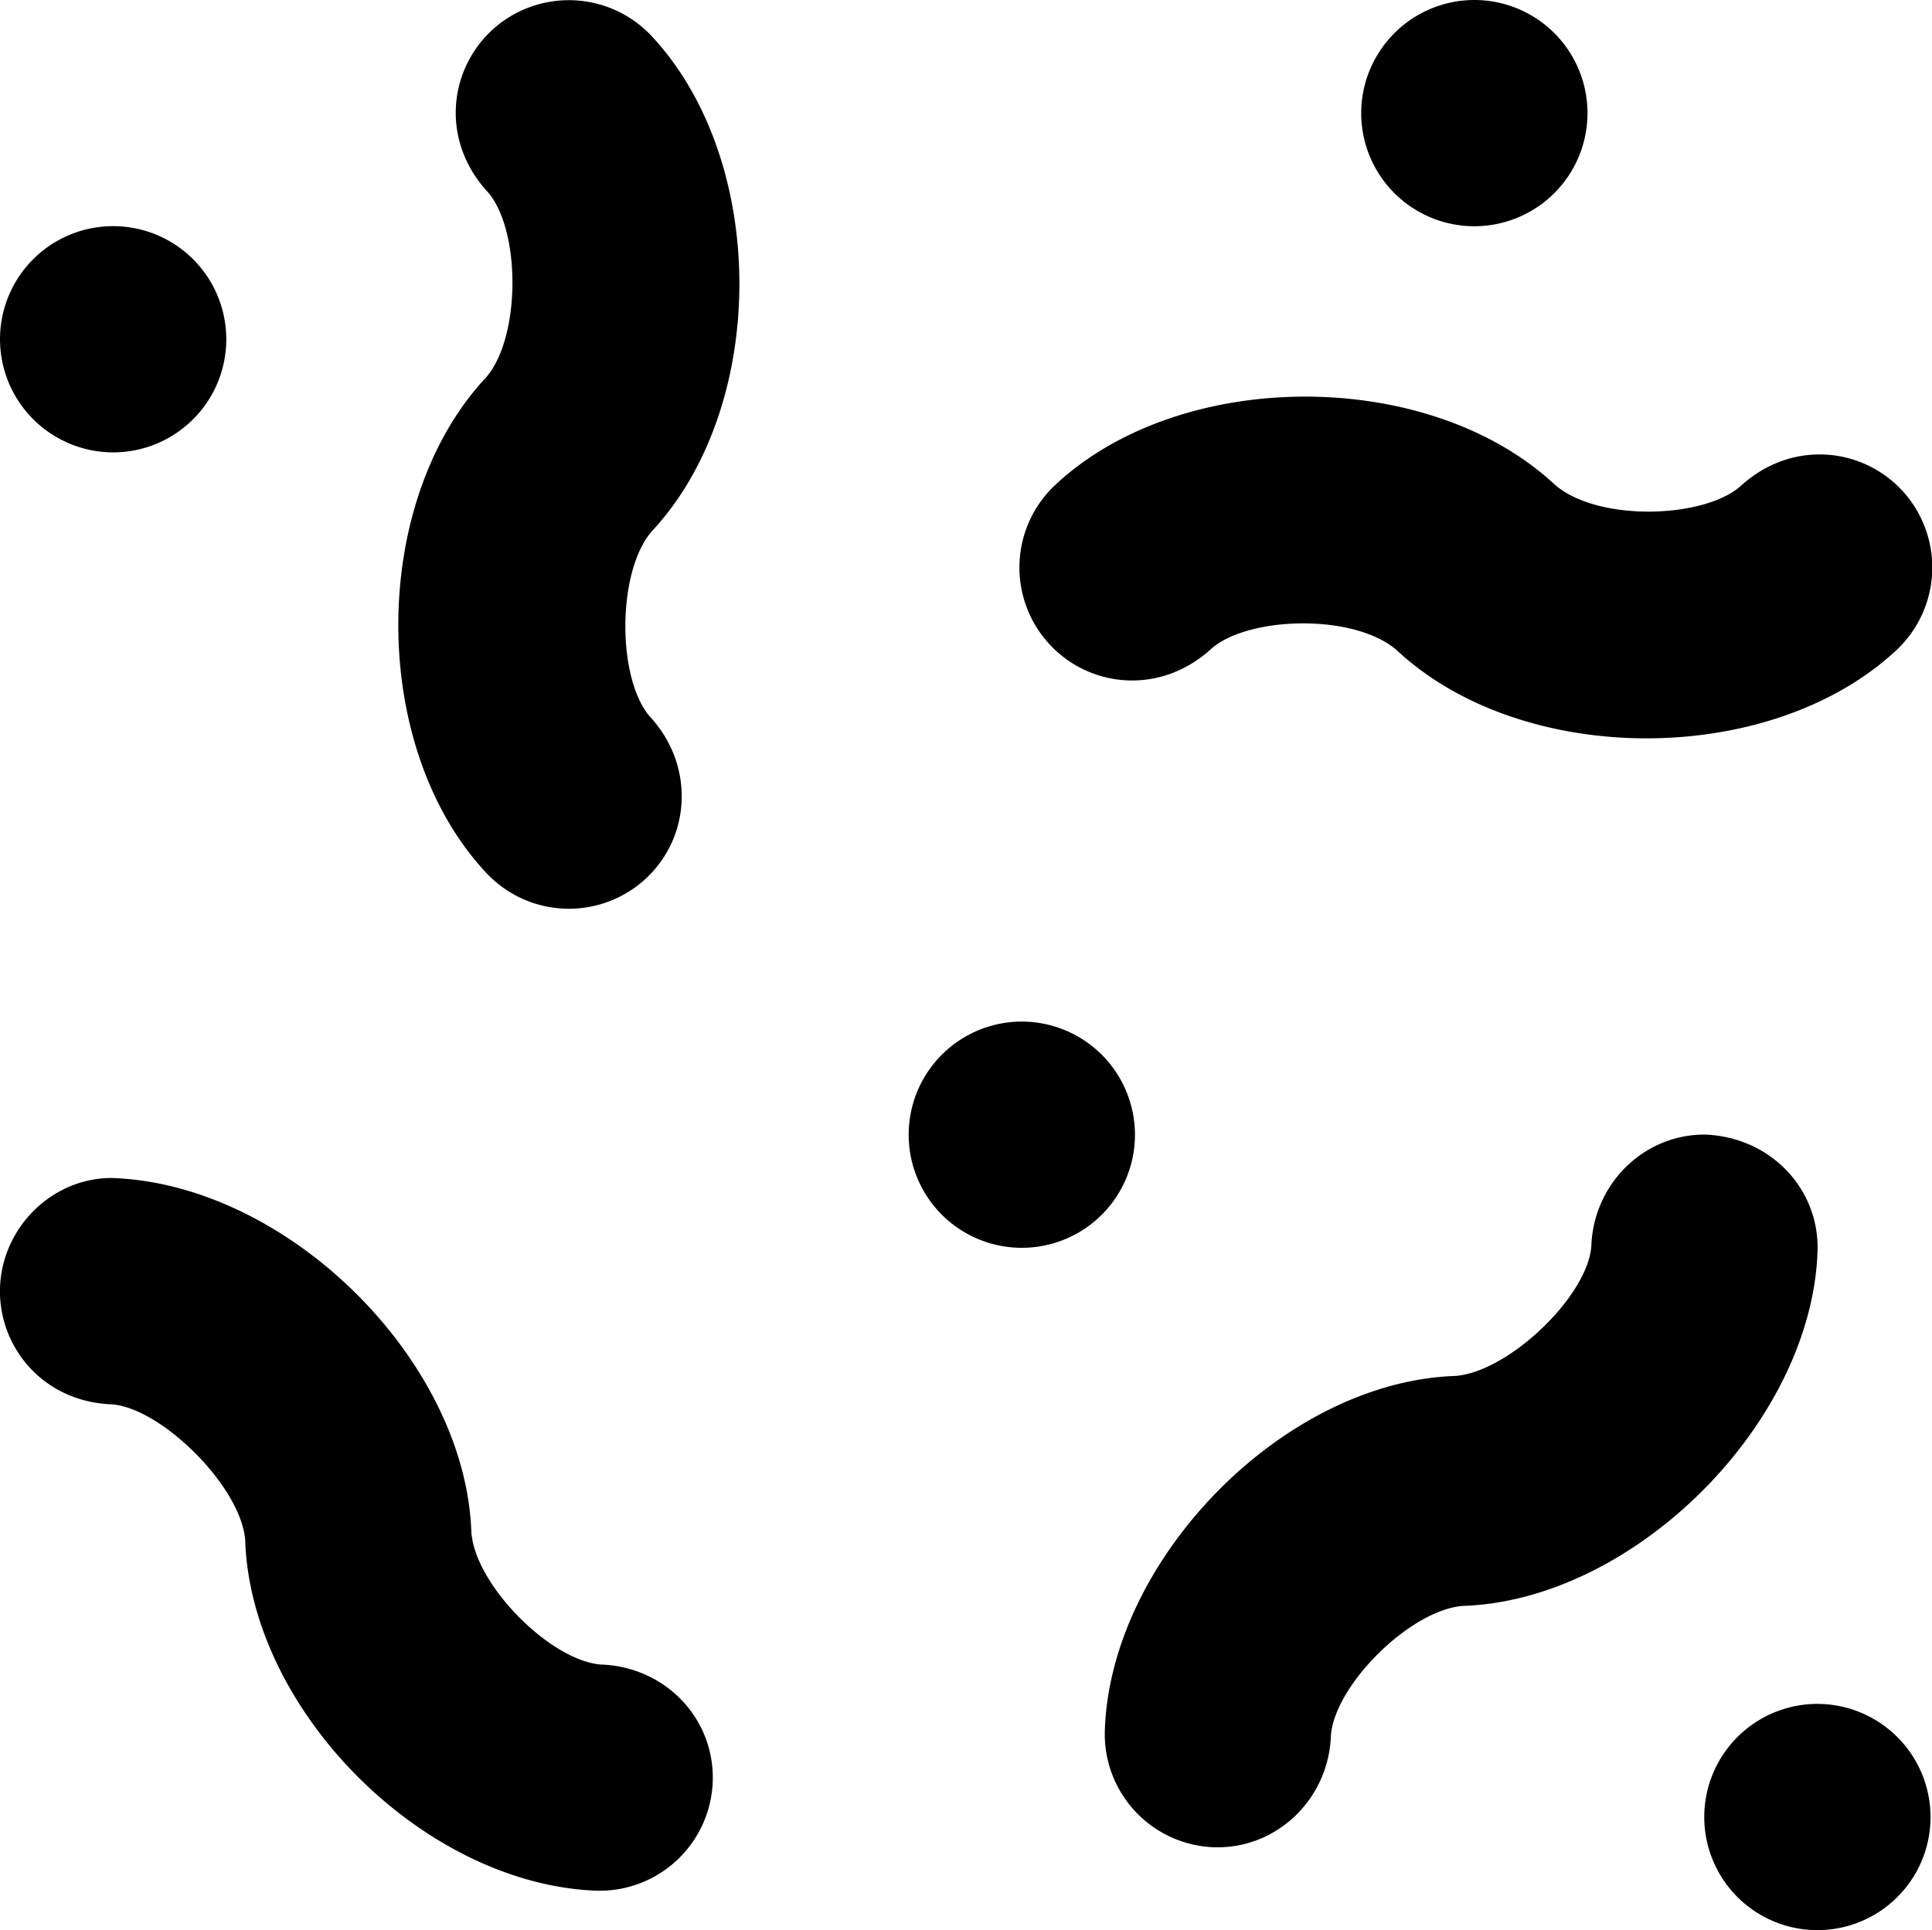 <?xml version="1.0" encoding="UTF-8"?> <svg xmlns="http://www.w3.org/2000/svg" viewBox="0 0 452 451.66"><g id="Слой_2" data-name="Слой 2"><g id="Направляющие"><g id="Обложка"><path d="M239.06,239.06a26.47,26.47,0,1,0,26.47,26.47,26.5,26.5,0,0,0-26.47-26.47Zm79.4-212.59A26.47,26.47,0,1,0,344.92,0a26.5,26.5,0,0,0-26.46,26.47Zm-292,79.39A26.47,26.47,0,1,0,0,79.39,26.51,26.51,0,0,0,26.46,105.86ZM425.2,398.73a26.47,26.47,0,1,0,26.46,26.47A26.51,26.51,0,0,0,425.2,398.73ZM152.37,8.35A26.55,26.55,0,0,0,115,7.15c-10.28,9.66-11.74,26.15-.78,37.9,7.62,9,7.63,33.7-.41,43.17-27.5,29.3-27.5,86.8,0,116.09a26.47,26.47,0,0,0,37.4,1.18c10.64-10,11.17-26.76.75-37.89-7.61-9-7.61-33.69.44-43.17C179.85,95.15,179.85,37.66,152.37,8.35ZM284.06,432.28h.85c14.14,0,26-11.48,26.47-26.28,1-11.72,18.45-29.19,30.84-30.2,40.14-1.29,81.67-42.83,83-83,.48-14.55-11-26.8-26.47-27.3-14.14,0-26,11.48-26.46,26.25-1,11.73-19.33,29.22-31.72,30.23-40.16,1.28-80.83,42.83-82.09,83A26.49,26.49,0,0,0,284.06,432.28ZM407,113.94c-8.74,7.38-33,8.18-43.15-.43-29.47-27.63-87.62-27.56-117,0a26.45,26.45,0,0,0-1.17,37.41c9.52,10.15,26.07,11.74,37.92.71,8.74-7.37,33.05-8.13,43.12.47,29.42,27.58,87.55,27.57,117,0a26.52,26.52,0,0,0,1.2-37.42c-9.57-10.19-26.11-11.73-37.9-.75ZM26.25,328.63c11.73,1,30.11,19.32,31.11,31.71,1.28,40.15,42,80.82,82.51,82.11h.38a26.49,26.49,0,0,0,26.5-25.63c.45-14.58-11-26.82-26.27-27.31-11.72-1-29.19-18.45-30.2-30.85-1.29-40.14-42.83-81.67-84.19-83C12.2,275.67.5,287.19,0,301.3c-.43,13.92,10.11,26.79,26.24,27.33Z"></path></g></g></g></svg> 